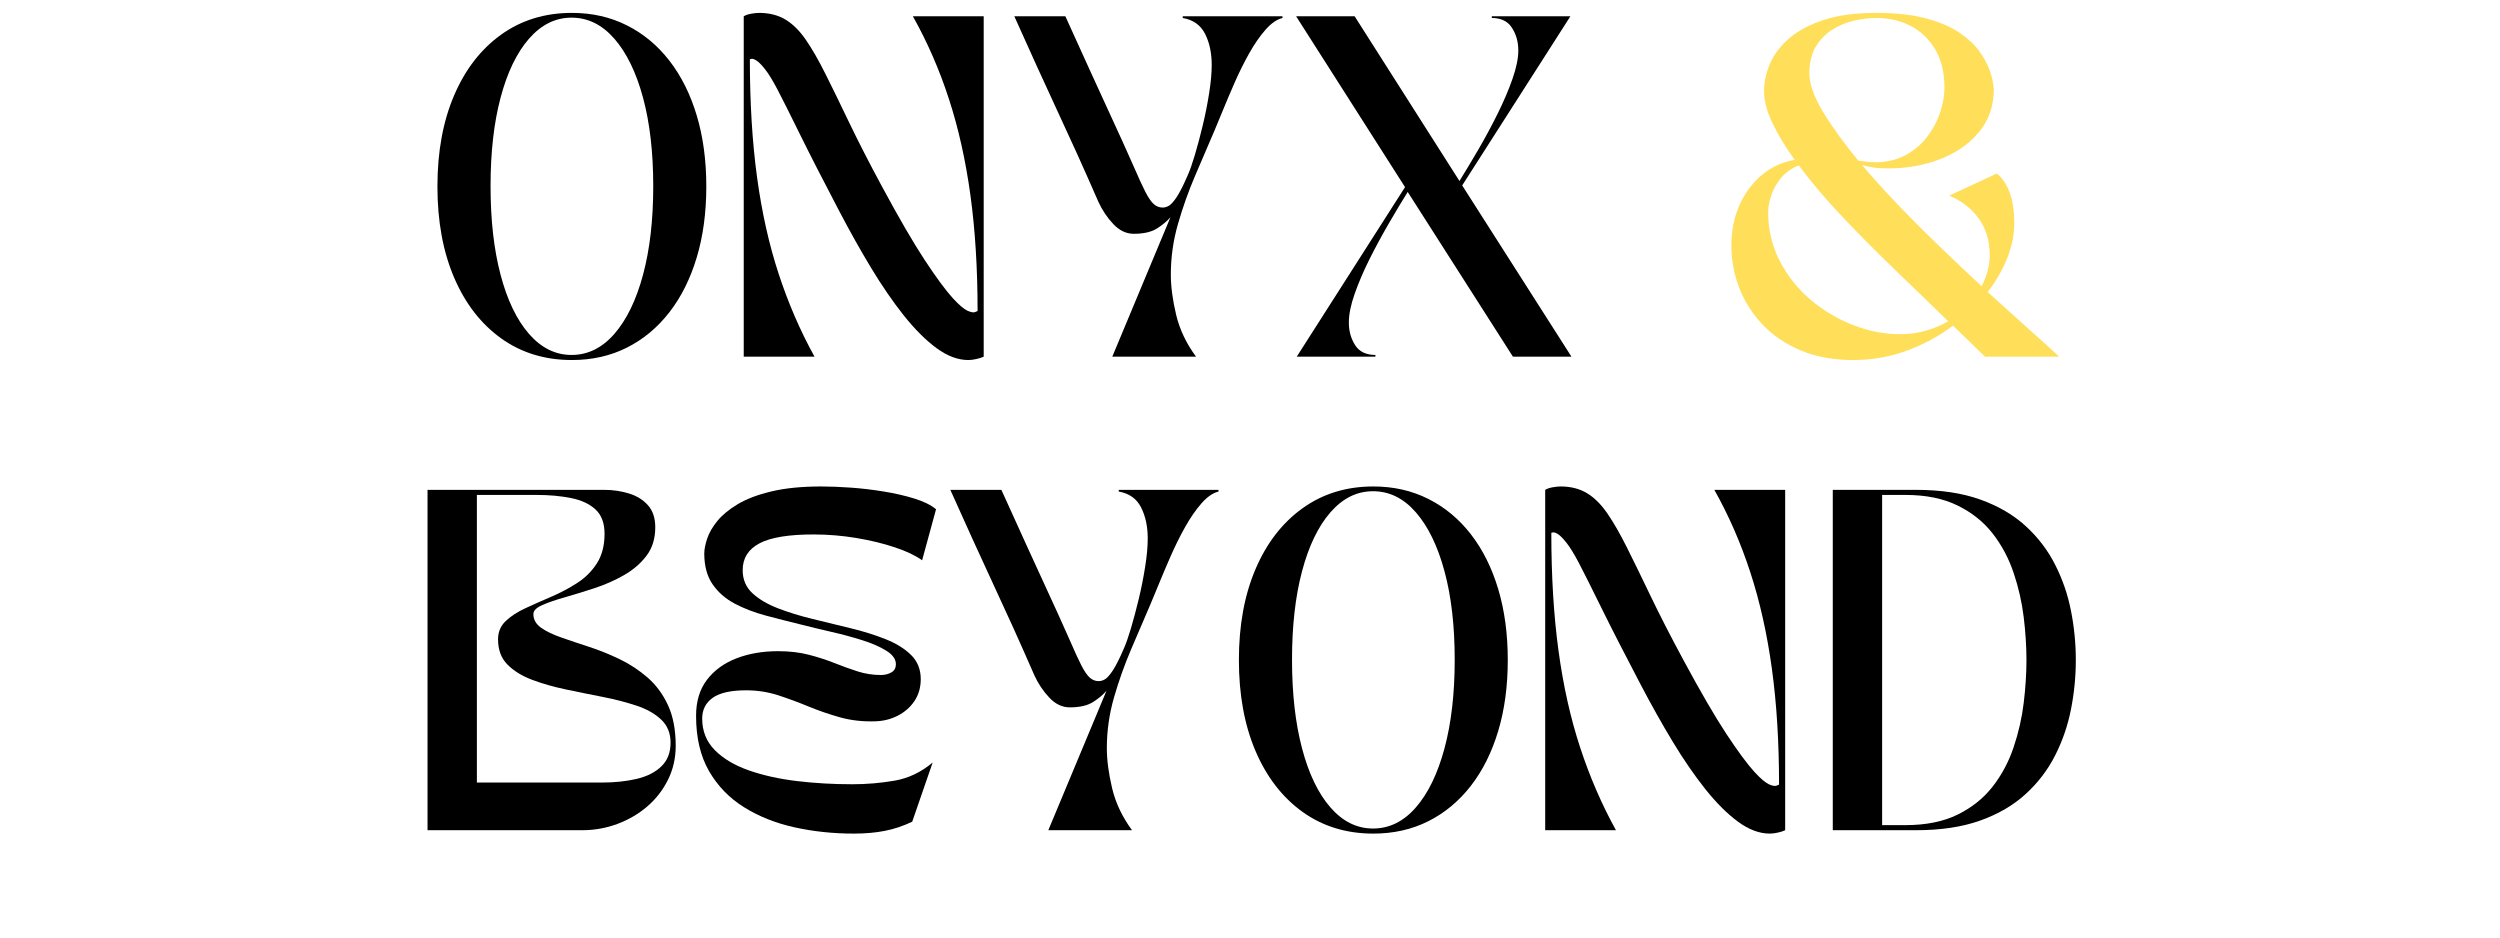 <svg xmlns="http://www.w3.org/2000/svg" xmlns:xlink="http://www.w3.org/1999/xlink" width="800" zoomAndPan="magnify" viewBox="0 0 600 225" height="300" preserveAspectRatio="xMidYMid meet" version="1.0"><defs><g/></defs><g fill="#000000" fill-opacity="1"><g transform="translate(101.717, 85.595)"><g><path d="M 35.531 0.812 C 29.051 0.812 23.383 -0.926 18.531 -4.406 C 13.688 -7.895 9.93 -12.754 7.266 -18.984 C 4.598 -25.223 3.266 -32.508 3.266 -40.844 C 3.266 -49.176 4.598 -56.457 7.266 -62.688 C 9.93 -68.926 13.688 -73.785 18.531 -77.266 C 23.383 -80.754 29.051 -82.5 35.531 -82.5 C 40.375 -82.5 44.77 -81.504 48.719 -79.516 C 52.676 -77.535 56.082 -74.707 58.938 -71.031 C 61.789 -67.352 63.977 -62.969 65.5 -57.875 C 67.031 -52.781 67.797 -47.102 67.797 -40.844 C 67.797 -34.582 67.031 -28.906 65.5 -23.812 C 63.977 -18.719 61.789 -14.332 58.938 -10.656 C 56.082 -6.977 52.676 -4.145 48.719 -2.156 C 44.77 -0.176 40.375 0.812 35.531 0.812 Z M 16.016 -40.922 C 16.016 -32.805 16.816 -25.711 18.422 -19.641 C 20.023 -13.566 22.297 -8.844 25.234 -5.469 C 28.18 -2.094 31.586 -0.406 35.453 -0.406 C 39.367 -0.406 42.797 -2.094 45.734 -5.469 C 48.68 -8.844 50.973 -13.566 52.609 -19.641 C 54.242 -25.711 55.062 -32.805 55.062 -40.922 C 55.062 -49.035 54.242 -56.113 52.609 -62.156 C 50.973 -68.207 48.68 -72.922 45.734 -76.297 C 42.797 -79.672 39.367 -81.359 35.453 -81.359 C 31.586 -81.359 28.18 -79.672 25.234 -76.297 C 22.297 -72.922 20.023 -68.207 18.422 -62.156 C 16.816 -56.113 16.016 -49.035 16.016 -40.922 Z M 16.016 -40.922 "/></g></g></g><g fill="#000000" fill-opacity="1"><g transform="translate(172.777, 85.595)"><g><path d="M 5.719 0 L 5.719 -81.688 C 6.156 -81.957 6.738 -82.16 7.469 -82.297 C 8.207 -82.43 8.848 -82.5 9.391 -82.5 C 11.836 -82.5 13.945 -81.969 15.719 -80.906 C 17.488 -79.844 19.125 -78.223 20.625 -76.047 C 22.125 -73.867 23.703 -71.117 25.359 -67.797 C 27.023 -64.473 28.93 -60.566 31.078 -56.078 C 33.234 -51.586 35.836 -46.508 38.891 -40.844 C 42.973 -33.27 46.398 -27.375 49.172 -23.156 C 51.953 -18.938 54.211 -15.875 55.953 -13.969 C 57.422 -12.383 58.578 -11.398 59.422 -11.016 C 60.266 -10.641 60.879 -10.535 61.266 -10.703 C 61.648 -10.867 61.844 -10.953 61.844 -10.953 C 61.844 -21.129 61.27 -30.395 60.125 -38.75 C 58.977 -47.113 57.258 -54.805 54.969 -61.828 C 52.688 -68.859 49.801 -75.477 46.312 -81.688 L 63.312 -81.688 L 63.312 0 C 62.875 0.219 62.301 0.406 61.594 0.562 C 60.883 0.727 60.227 0.812 59.625 0.812 C 57.125 0.812 54.578 -0.141 51.984 -2.047 C 49.398 -3.953 46.785 -6.562 44.141 -9.875 C 41.504 -13.195 38.895 -16.992 36.312 -21.266 C 33.727 -25.547 31.18 -30.082 28.672 -34.875 C 24.754 -42.344 21.598 -48.508 19.203 -53.375 C 16.805 -58.25 15.008 -61.832 13.812 -64.125 C 12.664 -66.301 11.672 -67.922 10.828 -68.984 C 9.984 -70.047 9.301 -70.738 8.781 -71.062 C 8.258 -71.395 7.863 -71.531 7.594 -71.469 C 7.32 -71.414 7.188 -71.391 7.188 -71.391 C 7.188 -60.992 7.758 -51.57 8.906 -43.125 C 10.051 -34.688 11.781 -26.941 14.094 -19.891 C 16.406 -12.836 19.273 -6.207 22.703 0 Z M 5.719 0 "/></g></g></g><g fill="#000000" fill-opacity="1"><g transform="translate(241.796, 85.595)"><g><path d="M 1.641 -81.688 L 13.891 -81.688 C 16.066 -76.895 18.051 -72.523 19.844 -68.578 C 21.645 -64.629 23.398 -60.801 25.109 -57.094 C 26.828 -53.395 28.586 -49.504 30.391 -45.422 C 31.473 -42.91 32.367 -40.961 33.078 -39.578 C 33.785 -38.191 34.453 -37.211 35.078 -36.641 C 35.711 -36.066 36.438 -35.781 37.25 -35.781 C 37.738 -35.781 38.238 -35.926 38.75 -36.219 C 39.27 -36.52 39.898 -37.227 40.641 -38.344 C 41.379 -39.469 42.266 -41.227 43.297 -43.625 C 43.785 -44.707 44.344 -46.297 44.969 -48.391 C 45.594 -50.492 46.219 -52.836 46.844 -55.422 C 47.469 -58.016 47.984 -60.602 48.391 -63.188 C 48.805 -65.77 49.016 -68.039 49.016 -70 C 49.016 -72.883 48.484 -75.375 47.422 -77.469 C 46.359 -79.57 44.57 -80.844 42.062 -81.281 L 42.062 -81.688 L 66 -81.688 L 66 -81.281 C 64.645 -80.945 63.285 -80.004 61.922 -78.453 C 60.555 -76.898 59.25 -75.008 58 -72.781 C 56.75 -70.551 55.594 -68.223 54.531 -65.797 C 53.469 -63.379 52.516 -61.133 51.672 -59.062 C 50.828 -56.988 50.16 -55.379 49.672 -54.234 C 48.191 -50.805 46.648 -47.211 45.047 -43.453 C 43.441 -39.703 42.066 -35.836 40.922 -31.859 C 39.773 -27.879 39.203 -23.82 39.203 -19.688 C 39.203 -16.852 39.625 -13.648 40.469 -10.078 C 41.32 -6.516 42.914 -3.156 45.25 0 L 25.156 0 L 39.125 -33.484 C 38.363 -32.566 37.301 -31.672 35.938 -30.797 C 34.582 -29.922 32.707 -29.484 30.312 -29.484 C 28.508 -29.484 26.875 -30.258 25.406 -31.812 C 23.938 -33.363 22.738 -35.148 21.812 -37.172 C 20.008 -41.305 18.305 -45.145 16.703 -48.688 C 15.098 -52.227 13.504 -55.695 11.922 -59.094 C 10.348 -62.5 8.727 -66.023 7.062 -69.672 C 5.406 -73.328 3.598 -77.332 1.641 -81.688 Z M 1.641 -81.688 "/></g></g></g><g fill="#000000" fill-opacity="1"><g transform="translate(309.426, 85.595)"><g><path d="M 20.672 -0.406 L 20.672 0 L 1.797 0 L 27.781 -40.688 L 1.641 -81.688 L 15.688 -81.688 L 40.844 -42.156 C 42.258 -44.438 43.785 -46.977 45.422 -49.781 C 47.055 -52.594 48.594 -55.453 50.031 -58.359 C 51.477 -61.273 52.66 -64.051 53.578 -66.688 C 54.504 -69.332 54.969 -71.609 54.969 -73.516 C 54.969 -75.535 54.461 -77.332 53.453 -78.906 C 52.453 -80.488 50.836 -81.281 48.609 -81.281 L 48.609 -81.688 L 67.469 -81.688 L 41.5 -41.094 L 67.719 0 L 53.672 0 L 28.422 -39.531 C 27.004 -37.25 25.477 -34.703 23.844 -31.891 C 22.219 -29.086 20.68 -26.242 19.234 -23.359 C 17.797 -20.473 16.613 -17.707 15.688 -15.062 C 14.758 -12.426 14.297 -10.129 14.297 -8.172 C 14.297 -6.148 14.797 -4.348 15.797 -2.766 C 16.805 -1.191 18.43 -0.406 20.672 -0.406 Z M 20.672 -0.406 "/></g></g></g><g fill="#000000" fill-opacity="1"><g transform="translate(378.771, 85.595)"><g/></g></g><g fill="#ffde59" fill-opacity="1"><g transform="translate(411.453, 85.595)"><g><path d="M 4.078 -26.625 C 4.078 -30.219 4.727 -33.473 6.031 -36.391 C 7.344 -39.305 9.141 -41.719 11.422 -43.625 C 13.711 -45.531 16.332 -46.727 19.281 -47.219 C 17.039 -50.32 15.254 -53.273 13.922 -56.078 C 12.586 -58.879 11.922 -61.426 11.922 -63.719 C 11.922 -65.945 12.41 -68.176 13.391 -70.406 C 14.367 -72.645 15.938 -74.676 18.094 -76.5 C 20.25 -78.32 23.023 -79.773 26.422 -80.859 C 29.828 -81.953 33.953 -82.5 38.797 -82.5 C 43.535 -82.5 47.523 -82.062 50.766 -81.188 C 54.004 -80.32 56.66 -79.191 58.734 -77.797 C 60.805 -76.41 62.41 -74.926 63.547 -73.344 C 64.691 -71.77 65.508 -70.289 66 -68.906 C 66.488 -67.52 66.785 -66.391 66.891 -65.516 C 67.004 -64.641 67.062 -64.203 67.062 -64.203 C 67.062 -60.234 65.906 -56.832 63.594 -54 C 61.281 -51.164 58.188 -48.984 54.312 -47.453 C 50.445 -45.93 46.227 -45.172 41.656 -45.172 C 40.301 -45.172 39.129 -45.25 38.141 -45.406 C 37.16 -45.57 36.266 -45.766 35.453 -45.984 C 38.172 -42.773 41.133 -39.492 44.344 -36.141 C 47.562 -32.797 50.875 -29.488 54.281 -26.219 C 57.688 -22.957 60.969 -19.852 64.125 -16.906 C 65.426 -19.352 66.078 -21.859 66.078 -24.422 C 66.078 -27.797 65.207 -30.695 63.469 -33.125 C 61.727 -35.551 59.359 -37.391 56.359 -38.641 L 67.797 -43.953 C 70.578 -41.609 71.969 -37.629 71.969 -32.016 C 71.969 -29.297 71.41 -26.52 70.297 -23.688 C 69.18 -20.852 67.613 -18.129 65.594 -15.516 C 69.238 -12.191 72.555 -9.195 75.547 -6.531 C 78.547 -3.863 80.945 -1.688 82.75 0 L 64.938 0 C 63.738 -1.195 62.5 -2.406 61.219 -3.625 C 59.945 -4.852 58.629 -6.125 57.266 -7.438 C 53.941 -4.926 50.238 -2.922 46.156 -1.422 C 42.07 0.066 37.797 0.812 33.328 0.812 C 28.535 0.812 24.312 0.035 20.656 -1.516 C 17.008 -3.066 13.945 -5.16 11.469 -7.797 C 9 -10.441 7.148 -13.383 5.922 -16.625 C 4.691 -19.863 4.078 -23.195 4.078 -26.625 Z M 22.797 -67.969 C 22.797 -65.457 23.883 -62.391 26.062 -58.766 C 28.238 -55.148 31.066 -51.242 34.547 -47.047 C 35.254 -46.941 35.938 -46.848 36.594 -46.766 C 37.25 -46.68 37.875 -46.641 38.469 -46.641 C 41.25 -46.641 43.688 -47.195 45.781 -48.312 C 47.883 -49.438 49.629 -50.895 51.016 -52.688 C 52.398 -54.488 53.445 -56.438 54.156 -58.531 C 54.863 -60.625 55.219 -62.648 55.219 -64.609 C 55.219 -68.148 54.492 -71.16 53.047 -73.641 C 51.609 -76.117 49.664 -78.008 47.219 -79.312 C 44.77 -80.625 41.961 -81.281 38.797 -81.281 C 37.109 -81.281 35.32 -81.062 33.438 -80.625 C 31.562 -80.188 29.82 -79.453 28.219 -78.422 C 26.613 -77.391 25.305 -76.023 24.297 -74.328 C 23.297 -72.641 22.797 -70.52 22.797 -67.969 Z M 56.125 -8.5 C 51.977 -12.531 47.695 -16.664 43.281 -20.906 C 38.875 -25.156 34.672 -29.391 30.672 -33.609 C 26.672 -37.828 23.203 -41.926 20.266 -45.906 C 18.461 -45.195 17.016 -44.16 15.922 -42.797 C 14.836 -41.441 14.062 -40.023 13.594 -38.547 C 13.133 -37.078 12.906 -35.773 12.906 -34.641 C 12.906 -30.492 13.816 -26.633 15.641 -23.062 C 17.461 -19.5 19.91 -16.395 22.984 -13.75 C 26.066 -11.113 29.488 -9.062 33.25 -7.594 C 37.008 -6.125 40.789 -5.391 44.594 -5.391 C 46.832 -5.391 48.914 -5.676 50.844 -6.25 C 52.781 -6.82 54.539 -7.57 56.125 -8.5 Z M 56.125 -8.5 "/></g></g></g><g fill="#000000" fill-opacity="1"><g transform="translate(98.53, 199.252)"><g><path d="M 4.078 -81.688 L 46.484 -81.688 C 48.547 -81.688 50.516 -81.398 52.391 -80.828 C 54.273 -80.254 55.801 -79.312 56.969 -78 C 58.145 -76.695 58.734 -74.93 58.734 -72.703 C 58.734 -69.984 58.023 -67.695 56.609 -65.844 C 55.191 -63.988 53.379 -62.438 51.172 -61.188 C 48.973 -59.938 46.617 -58.898 44.109 -58.078 C 41.609 -57.266 39.254 -56.539 37.047 -55.906 C 34.836 -55.281 33.023 -54.656 31.609 -54.031 C 30.191 -53.406 29.484 -52.688 29.484 -51.875 C 29.484 -50.562 30.098 -49.469 31.328 -48.594 C 32.555 -47.727 34.191 -46.941 36.234 -46.234 C 38.273 -45.523 40.504 -44.773 42.922 -43.984 C 45.348 -43.191 47.77 -42.211 50.188 -41.047 C 52.613 -39.879 54.848 -38.41 56.891 -36.641 C 58.93 -34.867 60.566 -32.648 61.797 -29.984 C 63.023 -27.316 63.641 -24.078 63.641 -20.266 C 63.641 -17.316 63.023 -14.602 61.797 -12.125 C 60.566 -9.645 58.906 -7.504 56.812 -5.703 C 54.719 -3.91 52.32 -2.508 49.625 -1.5 C 46.926 -0.5 44.109 0 41.172 0 L 4.078 0 Z M 15.922 -11.438 L 45.828 -11.438 C 48.984 -11.438 51.812 -11.734 54.312 -12.328 C 56.82 -12.93 58.797 -13.941 60.234 -15.359 C 61.68 -16.773 62.406 -18.656 62.406 -21 C 62.406 -23.281 61.656 -25.129 60.156 -26.547 C 58.664 -27.961 56.691 -29.078 54.234 -29.891 C 51.785 -30.711 49.094 -31.41 46.156 -31.984 C 43.219 -32.555 40.266 -33.156 37.297 -33.781 C 34.328 -34.406 31.613 -35.18 29.156 -36.109 C 26.707 -37.035 24.734 -38.258 23.234 -39.781 C 21.742 -41.301 21 -43.316 21 -45.828 C 21 -47.566 21.609 -49.02 22.828 -50.188 C 24.055 -51.363 25.648 -52.398 27.609 -53.297 C 29.566 -54.203 31.617 -55.113 33.766 -56.031 C 35.922 -56.957 37.977 -58.047 39.938 -59.297 C 41.906 -60.555 43.5 -62.141 44.719 -64.047 C 45.945 -65.953 46.562 -68.32 46.562 -71.156 C 46.562 -73.707 45.836 -75.648 44.391 -76.984 C 42.953 -78.316 40.992 -79.227 38.516 -79.719 C 36.035 -80.219 33.27 -80.469 30.219 -80.469 L 15.922 -80.469 Z M 15.922 -11.438 "/></g></g></g><g fill="#000000" fill-opacity="1"><g transform="translate(163.792, 199.252)"><g><path d="M 3.266 -27.453 C 3.266 -30.93 4.133 -33.812 5.875 -36.094 C 7.625 -38.383 9.984 -40.102 12.953 -41.25 C 15.922 -42.395 19.254 -42.969 22.953 -42.969 C 25.672 -42.969 28.133 -42.68 30.344 -42.109 C 32.551 -41.535 34.609 -40.867 36.516 -40.109 C 38.422 -39.348 40.27 -38.68 42.062 -38.109 C 43.863 -37.535 45.719 -37.25 47.625 -37.25 C 48.551 -37.25 49.379 -37.453 50.109 -37.859 C 50.848 -38.266 51.219 -38.93 51.219 -39.859 C 51.219 -41.055 50.453 -42.129 48.922 -43.078 C 47.398 -44.035 45.469 -44.879 43.125 -45.609 C 40.789 -46.348 38.316 -47.016 35.703 -47.609 C 33.086 -48.211 30.691 -48.789 28.516 -49.344 C 25.617 -50.051 22.797 -50.77 20.047 -51.5 C 17.297 -52.238 14.805 -53.191 12.578 -54.359 C 10.348 -55.535 8.566 -57.086 7.234 -59.016 C 5.898 -60.953 5.234 -63.414 5.234 -66.406 C 5.234 -67.383 5.461 -68.566 5.922 -69.953 C 6.379 -71.348 7.191 -72.766 8.359 -74.203 C 9.535 -75.648 11.172 -77 13.266 -78.25 C 15.367 -79.508 18.066 -80.531 21.359 -81.312 C 24.648 -82.102 28.641 -82.5 33.328 -82.5 C 35.453 -82.5 37.82 -82.406 40.438 -82.219 C 43.051 -82.031 45.691 -81.719 48.359 -81.281 C 51.023 -80.844 53.461 -80.281 55.672 -79.594 C 57.879 -78.914 59.609 -78.062 60.859 -77.031 L 57.516 -64.781 C 55.93 -65.926 53.766 -66.957 51.016 -67.875 C 48.266 -68.801 45.188 -69.551 41.781 -70.125 C 38.375 -70.695 34.93 -70.984 31.453 -70.984 C 25.516 -70.984 21.195 -70.273 18.5 -68.859 C 15.801 -67.441 14.453 -65.289 14.453 -62.406 C 14.453 -60.176 15.227 -58.336 16.781 -56.891 C 18.332 -55.453 20.375 -54.242 22.906 -53.266 C 25.445 -52.285 28.238 -51.426 31.281 -50.688 C 34.332 -49.945 37.367 -49.207 40.391 -48.469 C 43.41 -47.738 46.188 -46.867 48.719 -45.859 C 51.258 -44.859 53.305 -43.594 54.859 -42.062 C 56.41 -40.539 57.188 -38.609 57.188 -36.266 C 57.188 -34.254 56.68 -32.5 55.672 -31 C 54.66 -29.5 53.32 -28.328 51.656 -27.484 C 50 -26.641 48.219 -26.191 46.312 -26.141 C 43.32 -26.035 40.504 -26.348 37.859 -27.078 C 35.223 -27.816 32.691 -28.688 30.266 -29.688 C 27.836 -30.695 25.398 -31.598 22.953 -32.391 C 20.504 -33.18 17.945 -33.578 15.281 -33.578 C 11.625 -33.578 8.953 -32.977 7.266 -31.781 C 5.578 -30.582 4.734 -28.922 4.734 -26.797 C 4.734 -23.797 5.738 -21.273 7.75 -19.234 C 9.77 -17.191 12.484 -15.57 15.891 -14.375 C 19.297 -13.176 23.148 -12.316 27.453 -11.797 C 31.754 -11.285 36.191 -11.031 40.766 -11.031 C 44.191 -11.031 47.566 -11.316 50.891 -11.891 C 54.211 -12.461 57.266 -13.914 60.047 -16.25 L 55.141 -2.047 C 52.961 -1.004 50.77 -0.27 48.562 0.156 C 46.352 0.594 43.863 0.812 41.094 0.812 C 36.188 0.812 31.457 0.312 26.906 -0.688 C 22.363 -1.695 18.32 -3.305 14.781 -5.516 C 11.238 -7.723 8.43 -10.625 6.359 -14.219 C 4.297 -17.812 3.266 -22.223 3.266 -27.453 Z M 3.266 -27.453 "/></g></g></g><g fill="#000000" fill-opacity="1"><g transform="translate(226.439, 199.252)"><g><path d="M 1.641 -81.688 L 13.891 -81.688 C 16.066 -76.895 18.051 -72.523 19.844 -68.578 C 21.645 -64.629 23.398 -60.801 25.109 -57.094 C 26.828 -53.395 28.586 -49.504 30.391 -45.422 C 31.473 -42.91 32.367 -40.961 33.078 -39.578 C 33.785 -38.191 34.453 -37.211 35.078 -36.641 C 35.711 -36.066 36.438 -35.781 37.25 -35.781 C 37.738 -35.781 38.238 -35.926 38.75 -36.219 C 39.27 -36.52 39.898 -37.227 40.641 -38.344 C 41.379 -39.469 42.266 -41.227 43.297 -43.625 C 43.785 -44.707 44.344 -46.297 44.969 -48.391 C 45.594 -50.492 46.219 -52.836 46.844 -55.422 C 47.469 -58.016 47.984 -60.602 48.391 -63.188 C 48.805 -65.77 49.016 -68.039 49.016 -70 C 49.016 -72.883 48.484 -75.375 47.422 -77.469 C 46.359 -79.57 44.57 -80.844 42.062 -81.281 L 42.062 -81.688 L 66 -81.688 L 66 -81.281 C 64.645 -80.945 63.285 -80.004 61.922 -78.453 C 60.555 -76.898 59.25 -75.008 58 -72.781 C 56.75 -70.551 55.594 -68.223 54.531 -65.797 C 53.469 -63.379 52.516 -61.133 51.672 -59.062 C 50.828 -56.988 50.16 -55.379 49.672 -54.234 C 48.191 -50.805 46.648 -47.211 45.047 -43.453 C 43.441 -39.703 42.066 -35.836 40.922 -31.859 C 39.773 -27.879 39.203 -23.82 39.203 -19.688 C 39.203 -16.852 39.625 -13.648 40.469 -10.078 C 41.32 -6.516 42.914 -3.156 45.25 0 L 25.156 0 L 39.125 -33.484 C 38.363 -32.566 37.301 -31.672 35.938 -30.797 C 34.582 -29.922 32.707 -29.484 30.312 -29.484 C 28.508 -29.484 26.875 -30.258 25.406 -31.812 C 23.938 -33.363 22.738 -35.148 21.812 -37.172 C 20.008 -41.305 18.305 -45.145 16.703 -48.688 C 15.098 -52.227 13.504 -55.695 11.922 -59.094 C 10.348 -62.5 8.727 -66.023 7.062 -69.672 C 5.406 -73.328 3.598 -77.332 1.641 -81.688 Z M 1.641 -81.688 "/></g></g></g><g fill="#000000" fill-opacity="1"><g transform="translate(294.069, 199.252)"><g><path d="M 35.531 0.812 C 29.051 0.812 23.383 -0.926 18.531 -4.406 C 13.688 -7.895 9.93 -12.754 7.266 -18.984 C 4.598 -25.223 3.266 -32.508 3.266 -40.844 C 3.266 -49.176 4.598 -56.457 7.266 -62.688 C 9.93 -68.926 13.688 -73.785 18.531 -77.266 C 23.383 -80.754 29.051 -82.5 35.531 -82.5 C 40.375 -82.5 44.77 -81.504 48.719 -79.516 C 52.676 -77.535 56.082 -74.707 58.938 -71.031 C 61.789 -67.352 63.977 -62.969 65.5 -57.875 C 67.031 -52.781 67.797 -47.102 67.797 -40.844 C 67.797 -34.582 67.031 -28.906 65.5 -23.812 C 63.977 -18.719 61.789 -14.332 58.938 -10.656 C 56.082 -6.977 52.676 -4.145 48.719 -2.156 C 44.77 -0.176 40.375 0.812 35.531 0.812 Z M 16.016 -40.922 C 16.016 -32.805 16.816 -25.711 18.422 -19.641 C 20.023 -13.566 22.297 -8.844 25.234 -5.469 C 28.18 -2.094 31.586 -0.406 35.453 -0.406 C 39.367 -0.406 42.797 -2.094 45.734 -5.469 C 48.68 -8.844 50.973 -13.566 52.609 -19.641 C 54.242 -25.711 55.062 -32.805 55.062 -40.922 C 55.062 -49.035 54.242 -56.113 52.609 -62.156 C 50.973 -68.207 48.68 -72.922 45.734 -76.297 C 42.797 -79.672 39.367 -81.359 35.453 -81.359 C 31.586 -81.359 28.18 -79.672 25.234 -76.297 C 22.297 -72.922 20.023 -68.207 18.422 -62.156 C 16.816 -56.113 16.016 -49.035 16.016 -40.922 Z M 16.016 -40.922 "/></g></g></g><g fill="#000000" fill-opacity="1"><g transform="translate(365.129, 199.252)"><g><path d="M 5.719 0 L 5.719 -81.688 C 6.156 -81.957 6.738 -82.16 7.469 -82.297 C 8.207 -82.43 8.848 -82.5 9.391 -82.5 C 11.836 -82.5 13.945 -81.969 15.719 -80.906 C 17.488 -79.844 19.125 -78.223 20.625 -76.047 C 22.125 -73.867 23.703 -71.117 25.359 -67.797 C 27.023 -64.473 28.93 -60.566 31.078 -56.078 C 33.234 -51.586 35.836 -46.508 38.891 -40.844 C 42.973 -33.27 46.398 -27.375 49.172 -23.156 C 51.953 -18.938 54.211 -15.875 55.953 -13.969 C 57.422 -12.383 58.578 -11.398 59.422 -11.016 C 60.266 -10.641 60.879 -10.535 61.266 -10.703 C 61.648 -10.867 61.844 -10.953 61.844 -10.953 C 61.844 -21.129 61.27 -30.395 60.125 -38.75 C 58.977 -47.113 57.258 -54.805 54.969 -61.828 C 52.688 -68.859 49.801 -75.477 46.312 -81.688 L 63.312 -81.688 L 63.312 0 C 62.875 0.219 62.301 0.406 61.594 0.562 C 60.883 0.727 60.227 0.812 59.625 0.812 C 57.125 0.812 54.578 -0.141 51.984 -2.047 C 49.398 -3.953 46.785 -6.562 44.141 -9.875 C 41.504 -13.195 38.895 -16.992 36.312 -21.266 C 33.727 -25.547 31.18 -30.082 28.672 -34.875 C 24.754 -42.344 21.598 -48.508 19.203 -53.375 C 16.805 -58.25 15.008 -61.832 13.812 -64.125 C 12.664 -66.301 11.672 -67.922 10.828 -68.984 C 9.984 -70.047 9.301 -70.738 8.781 -71.062 C 8.258 -71.395 7.863 -71.531 7.594 -71.469 C 7.32 -71.414 7.188 -71.391 7.188 -71.391 C 7.188 -60.992 7.758 -51.57 8.906 -43.125 C 10.051 -34.688 11.781 -26.941 14.094 -19.891 C 16.406 -12.836 19.273 -6.207 22.703 0 Z M 5.719 0 "/></g></g></g><g fill="#000000" fill-opacity="1"><g transform="translate(434.148, 199.252)"><g><path d="M 25.656 0 L 5.719 0 L 5.719 -81.688 L 25.656 -81.688 C 31.645 -81.688 36.801 -80.91 41.125 -79.359 C 45.457 -77.805 49.094 -75.68 52.031 -72.984 C 54.977 -70.285 57.332 -67.191 59.094 -63.703 C 60.863 -60.223 62.129 -56.535 62.891 -52.641 C 63.66 -48.754 64.047 -44.82 64.047 -40.844 C 64.047 -36.863 63.66 -32.926 62.891 -29.031 C 62.129 -25.145 60.863 -21.457 59.094 -17.969 C 57.332 -14.488 54.977 -11.398 52.031 -8.703 C 49.094 -6.004 45.457 -3.879 41.125 -2.328 C 36.801 -0.773 31.645 0 25.656 0 Z M 23.125 -80.469 L 17.562 -80.469 L 17.562 -1.219 L 23.125 -1.219 C 28.07 -1.219 32.258 -2.062 35.688 -3.75 C 39.125 -5.445 41.93 -7.695 44.109 -10.5 C 46.285 -13.301 47.957 -16.441 49.125 -19.922 C 50.301 -23.41 51.109 -26.969 51.547 -30.594 C 51.984 -34.219 52.203 -37.633 52.203 -40.844 C 52.203 -44.051 51.984 -47.469 51.547 -51.094 C 51.109 -54.719 50.301 -58.27 49.125 -61.75 C 47.957 -65.238 46.285 -68.383 44.109 -71.188 C 41.93 -73.988 39.125 -76.234 35.688 -77.922 C 32.258 -79.617 28.07 -80.469 23.125 -80.469 Z M 23.125 -80.469 "/></g></g></g></svg>